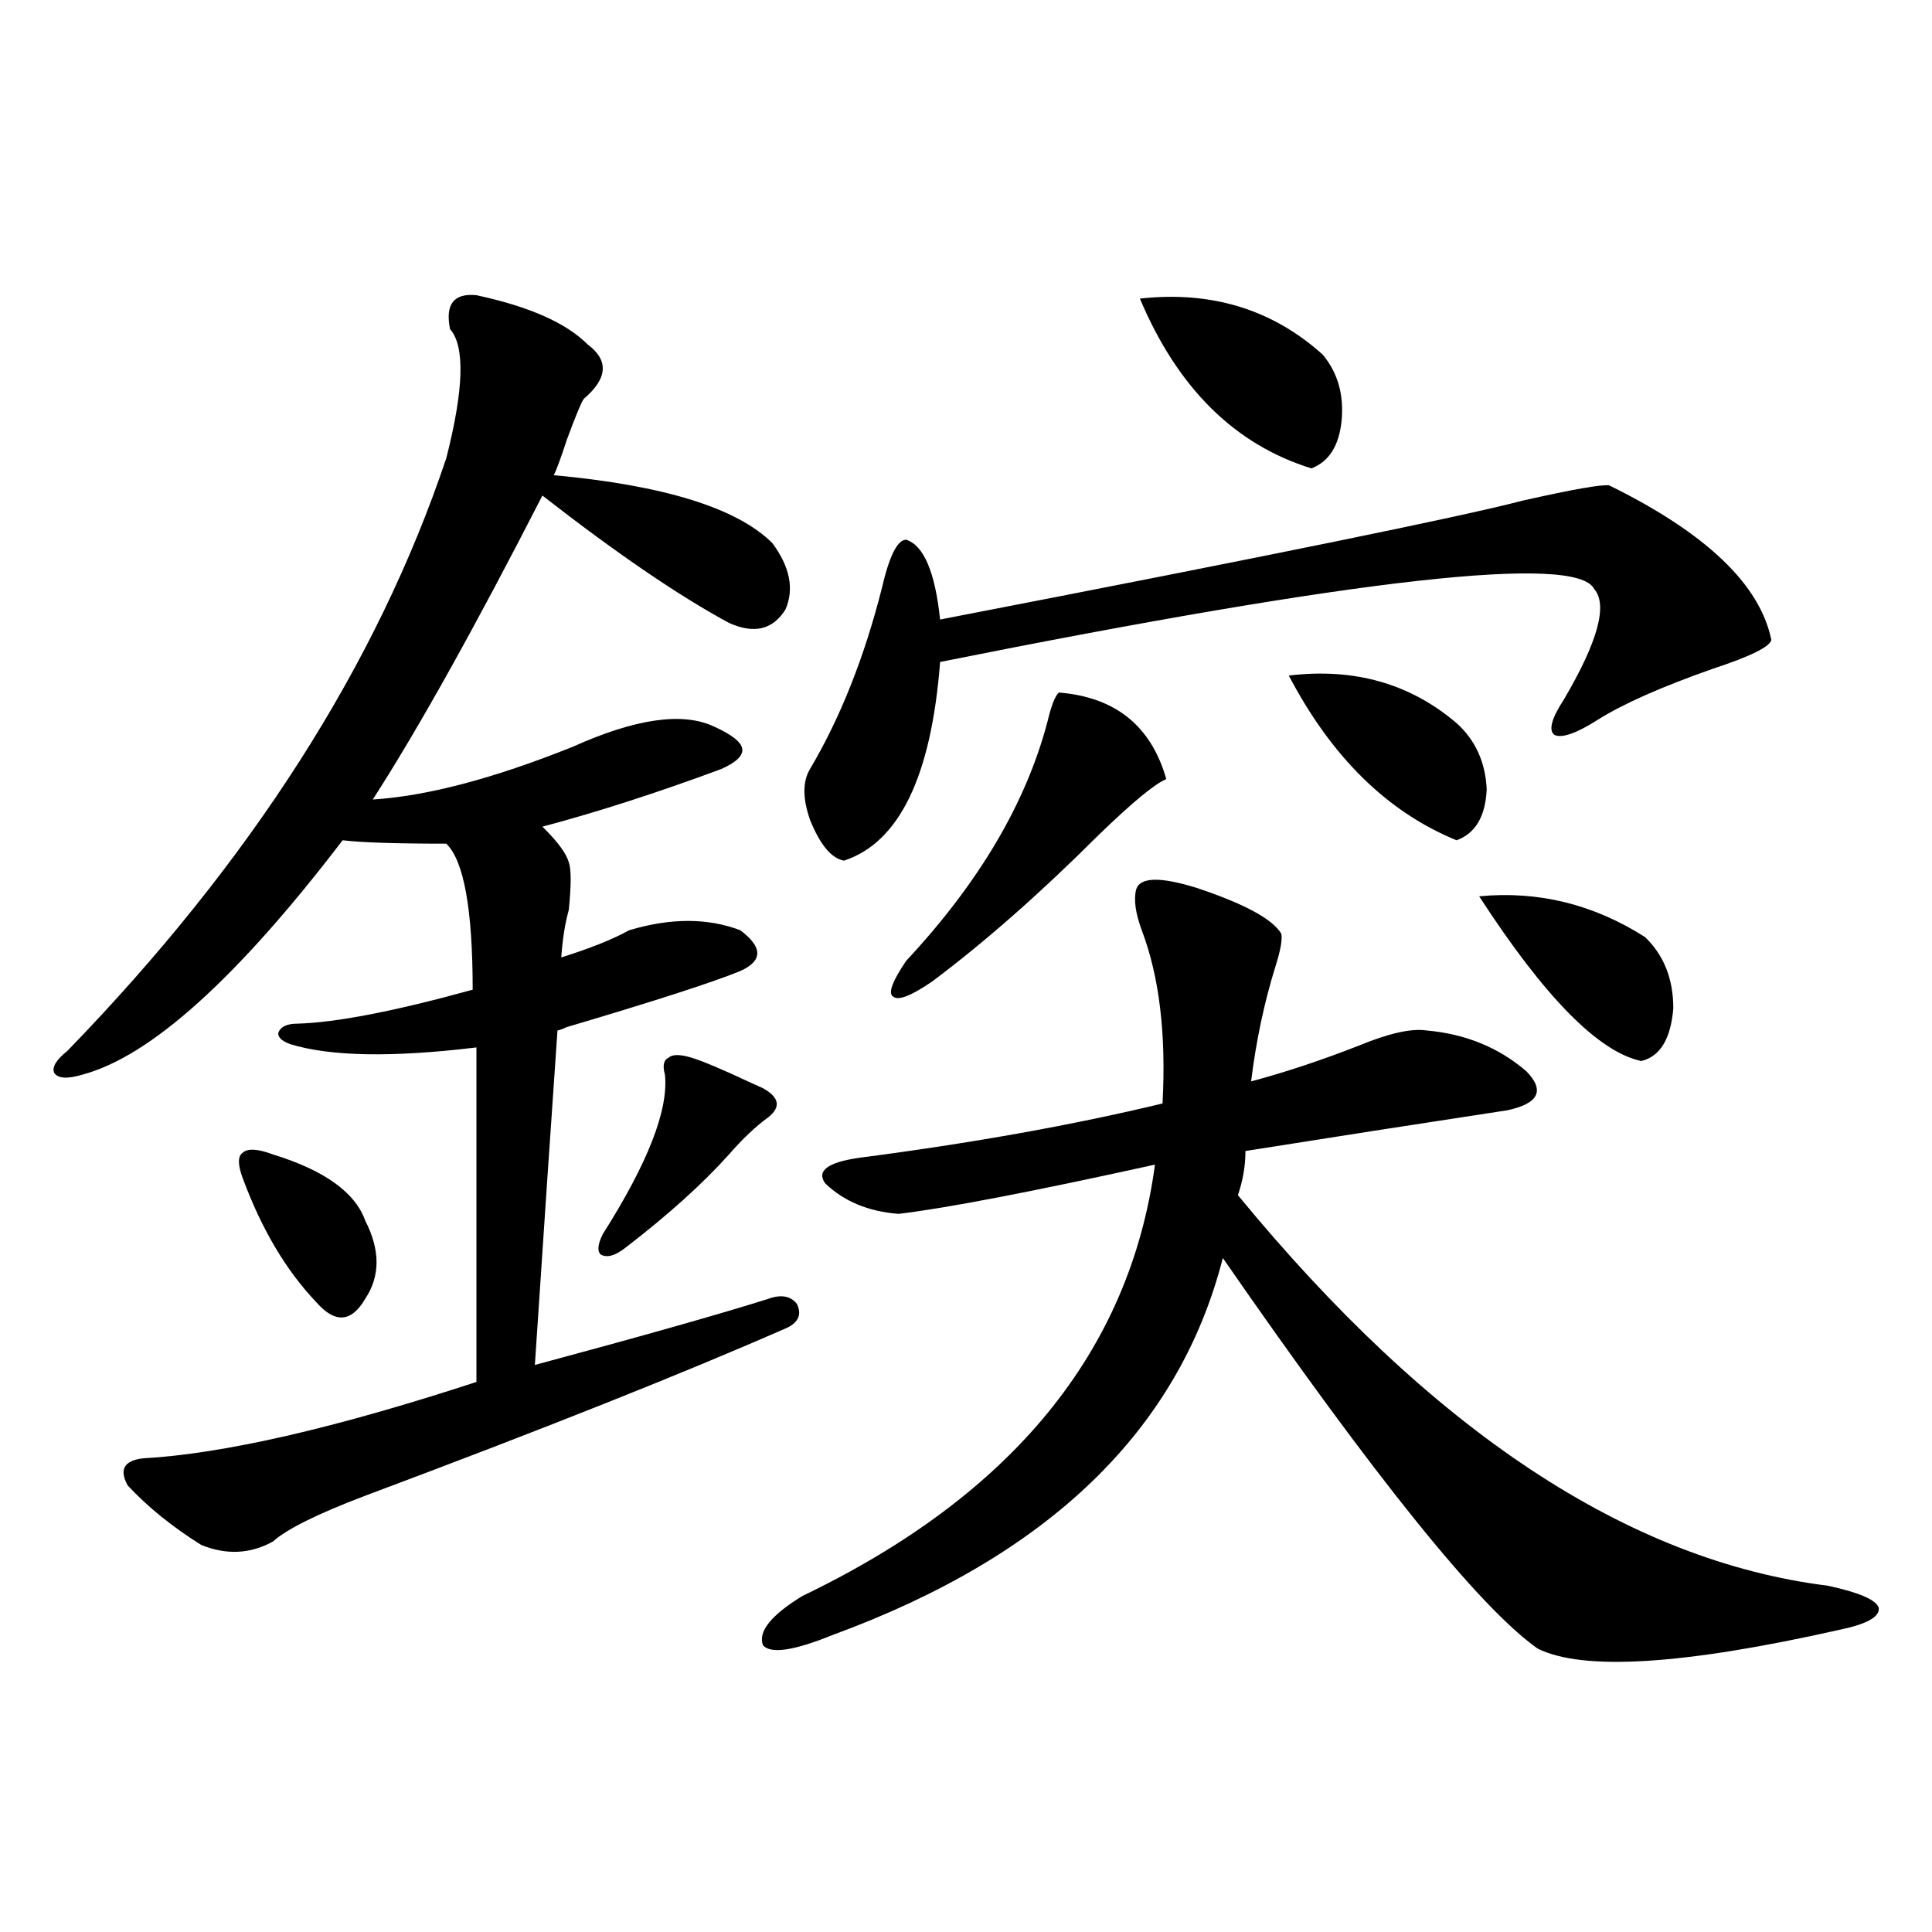 <?xml version="1.0" encoding="utf-8"?>
<!-- Generator: Adobe Illustrator 16.0.0, SVG Export Plug-In . SVG Version: 6.00 Build 0)  -->
<!DOCTYPE svg PUBLIC "-//W3C//DTD SVG 1.1//EN" "http://www.w3.org/Graphics/SVG/1.1/DTD/svg11.dtd">
<svg version="1.1" id="图层_1" xmlns="http://www.w3.org/2000/svg" xmlns:xlink="http://www.w3.org/1999/xlink" x="0px" y="0px"
	 width="1000px" height="1000px" viewBox="0 0 1000 1000" enable-background="new 0 0 1000 1000" xml:space="preserve">
<path d="M246.604,152.793c27.316,5.864,46.493,14.364,57.56,25.488c11.052,8.212,10.396,17.578-1.951,28.125
	c-1.311,1.758-4.237,8.789-8.78,21.094c-3.262,9.97-5.533,16.122-6.829,18.457c57.225,5.273,94.952,17.001,113.168,35.156
	c9.101,12.305,11.372,23.73,6.829,34.277c-6.509,10.547-16.265,12.896-29.268,7.031c-26.021-14.063-58.215-36.035-96.583-65.918
	c-35.121,68.555-64.389,121.001-87.803,157.324c27.957-1.758,62.438-10.835,103.412-27.246
	c32.515-14.64,56.904-18.155,73.169-10.547c9.101,4.106,13.979,7.91,14.634,11.426c0.641,3.516-2.927,7.031-10.731,10.547
	c-33.17,12.305-64.068,22.274-92.681,29.883c7.805,7.622,12.348,13.774,13.658,18.457c1.296,3.516,1.296,11.728,0,24.609
	c-1.951,7.031-3.262,15.243-3.902,24.609c14.954-4.683,26.661-9.366,35.121-14.063c21.463-6.44,40.64-6.44,57.56,0
	c11.707,8.789,11.707,15.82,0,21.094c-14.313,5.864-44.236,15.532-89.754,29.004c-2.606,1.181-4.237,1.758-4.878,1.758
	c-3.262,46.884-7.164,104.59-11.707,173.145c56.584-15.229,96.903-26.655,120.973-34.277c6.494-2.335,11.372-1.456,14.634,2.637
	c2.592,5.273,0.976,9.38-4.878,12.305c-53.337,23.442-126.186,52.446-218.531,87.012c-24.725,9.38-40.654,17.29-47.804,23.73
	c-11.707,6.454-24.069,7.031-37.072,1.758c-14.969-9.366-27.651-19.624-38.048-30.762c-4.558-8.198-1.951-12.882,7.805-14.063
	c41.615-2.335,99.175-15.519,172.679-39.551V542.148c-43.581,5.273-75.775,4.696-96.583-1.758c-4.558-1.758-6.509-3.804-5.854-6.152
	c1.296-2.925,4.543-4.395,9.756-4.395c20.152-0.577,50.396-6.44,90.729-17.578c0-41.597-4.558-66.797-13.658-75.586
	c-26.021,0-43.901-0.577-53.657-1.758c-54.633,71.493-99.51,111.923-134.631,121.289c-7.805,2.349-12.683,2.06-14.634-0.879
	c-1.311-2.925,0.976-6.729,6.829-11.426c94.952-97.847,160.316-200.089,196.093-306.738c9.101-35.733,9.756-58.008,1.951-66.797
	C230.339,157.489,234.896,151.626,246.604,152.793z M141.24,597.52c26.661,8.212,42.591,19.638,47.804,34.277
	c7.805,15.243,7.805,28.716,0,40.43c-7.164,12.305-15.609,12.896-25.365,1.758c-15.609-16.397-28.292-37.793-38.048-64.16
	c-2.606-7.031-2.606-11.426,0-13.184C128.223,594.306,133.436,594.595,141.24,597.52z M357.82,547.422
	c5.854,1.758,16.25,6.152,31.219,13.184c2.592,1.181,4.543,2.06,5.854,2.637c8.445,4.696,9.421,9.668,2.927,14.941
	c-6.509,4.696-13.338,11.138-20.487,19.336c-13.658,15.243-31.554,31.353-53.657,48.34c-5.213,4.106-9.436,5.273-12.683,3.516
	c-1.951-1.758-1.631-5.273,0.976-10.547c23.414-36.914,34.146-64.448,32.194-82.617c-1.311-4.683-0.655-7.608,1.951-8.789
	C348.064,545.664,351.967,545.664,357.82,547.422z M663.179,483.262c0.641,2.938-0.335,8.501-2.927,16.699
	c-5.854,18.759-10.091,38.672-12.683,59.766c17.561-4.683,36.097-10.835,55.608-18.457c15.609-6.44,27.316-9.077,35.121-7.91
	c20.152,1.758,37.393,8.789,51.706,21.094c9.756,9.97,6.494,16.699-9.756,20.215c-46.188,7.031-91.385,14.063-135.606,21.094
	c0,7.622-1.311,15.243-3.902,22.852c100.15,121.88,201.946,189.267,305.358,202.148c16.25,3.516,25.03,7.319,26.341,11.426
	c0.641,4.683-6.188,8.487-20.487,11.426c-80.653,18.155-132.68,21.382-156.094,9.668c-29.923-21.094-84.235-88.468-162.923-202.148
	c-22.773,89.071-90.089,154.11-201.946,195.117c-20.167,8.198-32.194,9.956-36.097,5.273c-2.606-7.031,4.223-15.532,20.487-25.488
	c108.61-52.144,169.417-126.563,182.435-223.242c-63.748,14.063-107.97,22.563-132.68,25.488
	c-15.609-1.167-28.292-6.44-38.048-15.82c-4.558-6.44,1.296-10.835,17.561-13.184c58.535-7.608,110.882-16.987,157.069-28.125
	c1.951-35.733-1.631-65.616-10.731-89.648c-3.262-8.789-4.237-15.82-2.927-21.094c1.951-6.44,12.348-6.729,31.219-0.879
	C643.987,467.743,658.621,475.653,663.179,483.262z M832.931,251.23c50.075,24.609,78.047,51.278,83.9,79.98
	c-0.655,3.516-10.731,8.501-30.243,14.941c-26.676,9.38-46.508,18.169-59.511,26.367c-11.066,7.031-18.536,9.668-22.438,7.91
	c-3.262-2.335-1.631-8.487,4.878-18.457c17.561-29.883,22.759-48.917,15.609-57.129c-9.115-18.155-121.948-5.562-338.528,37.793
	c-4.558,59.188-21.143,93.466-49.755,102.832c-6.509-1.167-12.362-8.198-17.561-21.094c-3.902-11.124-3.902-19.913,0-26.367
	c15.609-26.367,27.957-57.417,37.072-93.164c3.902-16.987,8.125-25.488,12.683-25.488c9.101,2.938,14.954,16.699,17.561,41.309
	c169.752-32.808,270.237-53.312,301.456-61.523C814.06,253.29,829.028,250.653,832.931,251.23z M548.06,358.457
	c29.268,2.349,47.804,17.29,55.608,44.824c-5.854,2.349-17.561,12.017-35.121,29.004c-29.923,29.883-58.535,55.083-85.852,75.586
	c-11.066,7.622-17.896,10.259-20.487,7.91c-2.606-1.758-0.335-7.91,6.829-18.457c37.713-40.43,62.103-81.738,73.169-123.926
	C544.157,365.2,546.108,360.215,548.06,358.457z M684.642,183.555c7.805,9.38,11.052,20.806,9.756,34.277
	c-1.311,12.896-6.509,21.094-15.609,24.609c-39.679-12.305-69.267-41.597-88.778-87.891
	C627.082,150.458,658.621,160.126,684.642,183.555z M667.081,349.668c33.811-4.093,62.758,4.106,86.827,24.609
	c9.756,8.789,14.954,20.215,15.609,34.277c-0.655,14.063-5.854,22.852-15.609,26.367
	C718.132,420.282,689.185,391.855,667.081,349.668z M765.615,463.926c30.563-2.925,59.176,4.106,85.852,21.094
	c9.756,9.38,14.634,21.685,14.634,36.914c-1.311,15.82-6.829,24.911-16.585,27.246C827.397,544.497,799.426,516.083,765.615,463.926
	z"/>
</svg>
